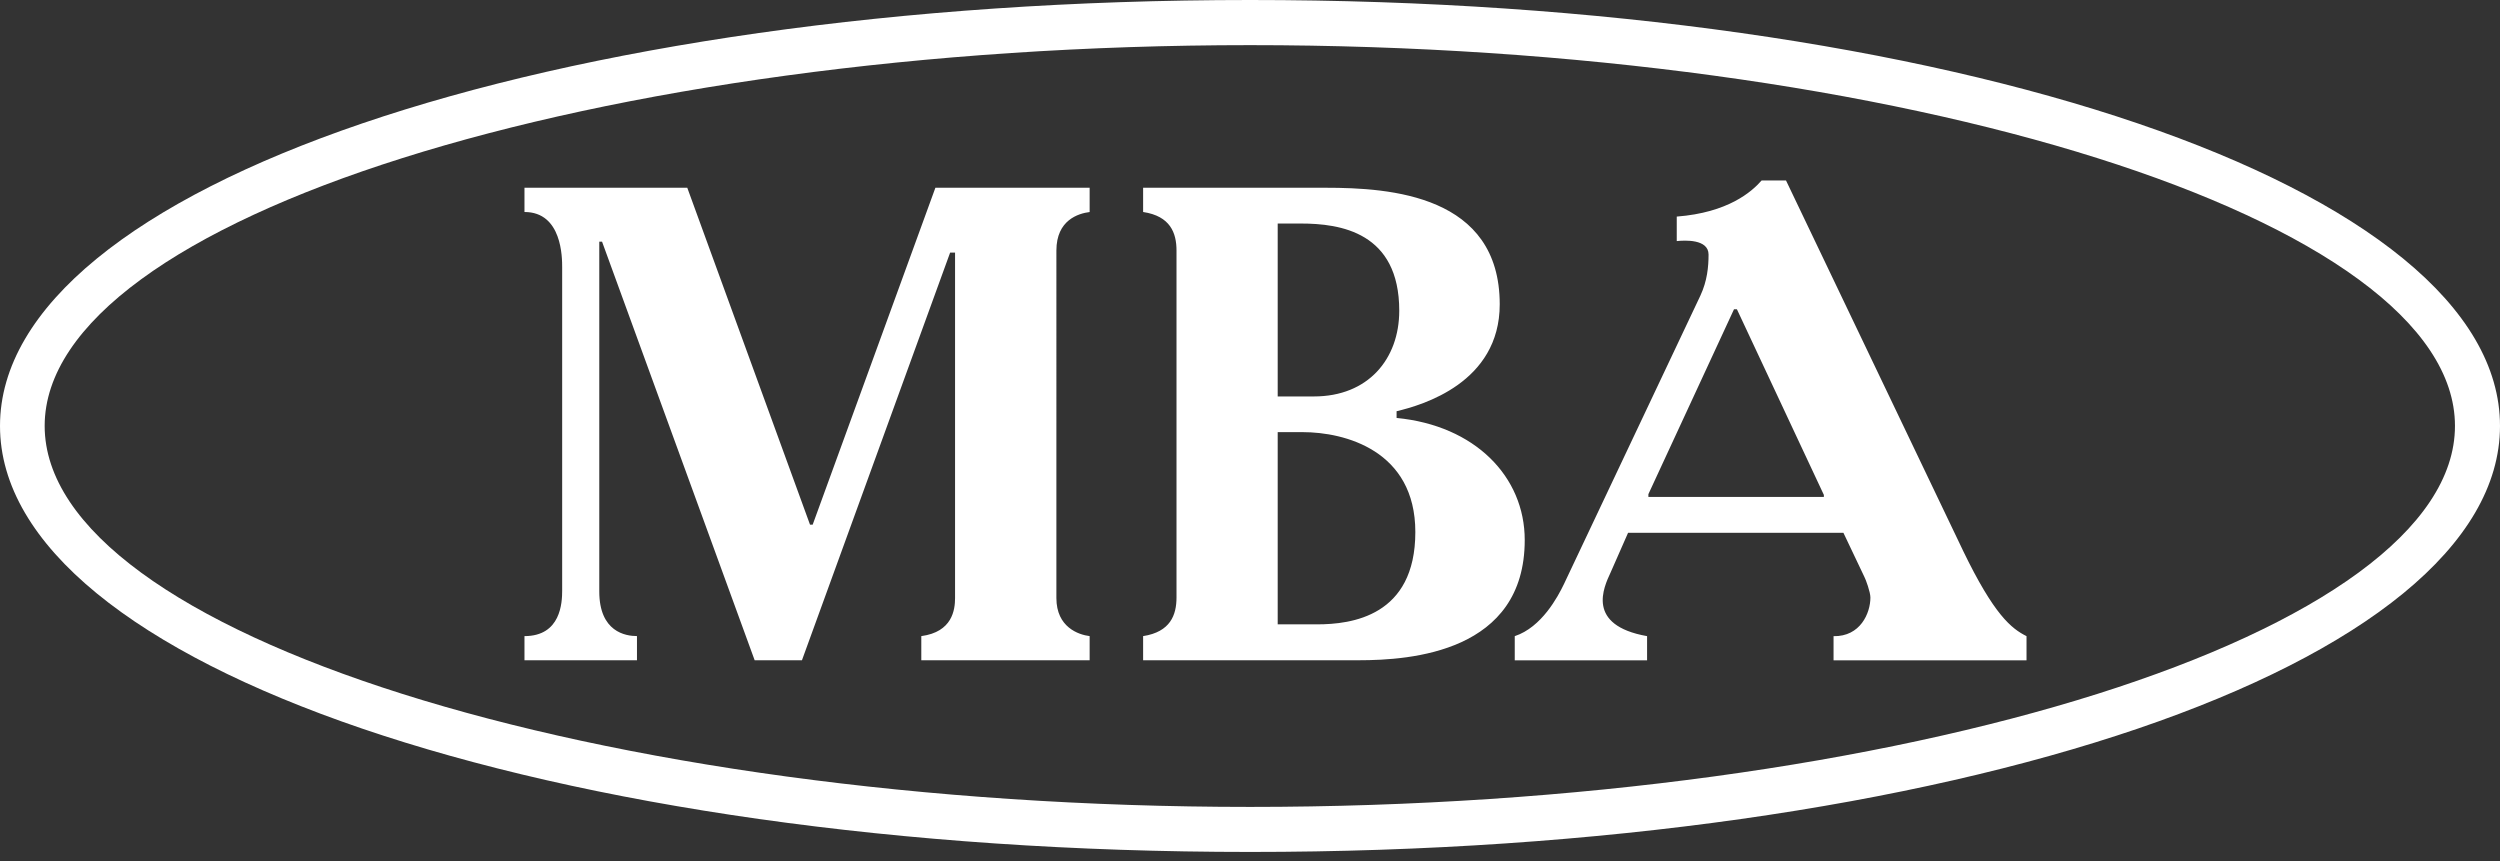 <svg xmlns="http://www.w3.org/2000/svg" fill="none" viewBox="0 0 90 31">
  <rect x="0" y="0" width="90" height="31" fill="#333333" stroke="none"/>
  <path fill="#fff" fill-rule="evenodd" d="M45.004 0C19.76 0 0 6.74 0 15.333 0 23.94 19.76 30.67 45.004 30.67 70.236 30.67 90 23.94 90 15.333 90 6.74 70.236 0 45.004 0zm0 29.049c-23.524 0-43.396-6.277-43.396-13.716C1.608 7.9 21.48 1.625 45.004 1.625c23.503 0 43.375 6.276 43.375 13.708 0 7.44-19.872 13.716-43.375 13.716z" clip-rule="evenodd"/>
  <path fill="#fff" fill-rule="evenodd" d="M29.256 18.889h-.095l-4.419-12.13h-5.861v.873c1.357 0 1.357 1.651 1.357 1.993v11.637c0 .428-.044 1.638-1.357 1.638v.869h4.05v-.87c-.41 0-1.357-.15-1.357-1.607V8.7h.1l5.494 15.07h1.702l5.335-14.677h.177V21.53c0 .42-.095 1.22-1.215 1.37v.87h6.06v-.87c-.401-.05-1.197-.32-1.197-1.37V9.02c0-1.102.795-1.336 1.197-1.387v-.874h-5.553l-4.418 12.13zm21.021-3.843v-.242c.925-.22 3.713-1.024 3.713-3.848 0-3.933-3.933-4.197-6.267-4.197h-6.571v.873c.981.147 1.202.756 1.202 1.387v12.489c0 .631-.22 1.24-1.202 1.392v.869h7.763c1.876 0 5.975-.29 5.975-4.328 0-2.286-1.794-4.122-4.613-4.395zm-4.28-6.999h.831c1.426 0 3.545.312 3.545 3.139 0 1.738-1.12 3.086-3.07 3.086h-1.306V8.047zm1.414 14.43h-1.414v-6.92h.9c1.513 0 4.055.657 4.055 3.596 0 3.034-2.3 3.324-3.54 3.324zm23.252-2.667L64.296 6.496h-.877c-.359.41-1.21 1.158-3.056 1.301v.882c.285-.03 1.145-.078 1.145.485 0 .44-.048.95-.294 1.478l-4.911 10.383c-.22.458-.804 1.557-1.772 1.876v.87h4.764v-.87c-2.213-.393-1.56-1.759-1.314-2.29l.63-1.431h7.752l.752 1.582c.052.095.22.553.22.748 0 .563-.363 1.41-1.327 1.392v.869h6.947v-.87c-.545-.273-1.167-.761-2.292-3.09zm-5.005-1.92h-6.316v-.1l3.082-6.656h.105l3.13 6.683v.073h-.001z" clip-rule="evenodd"/>
</svg>
